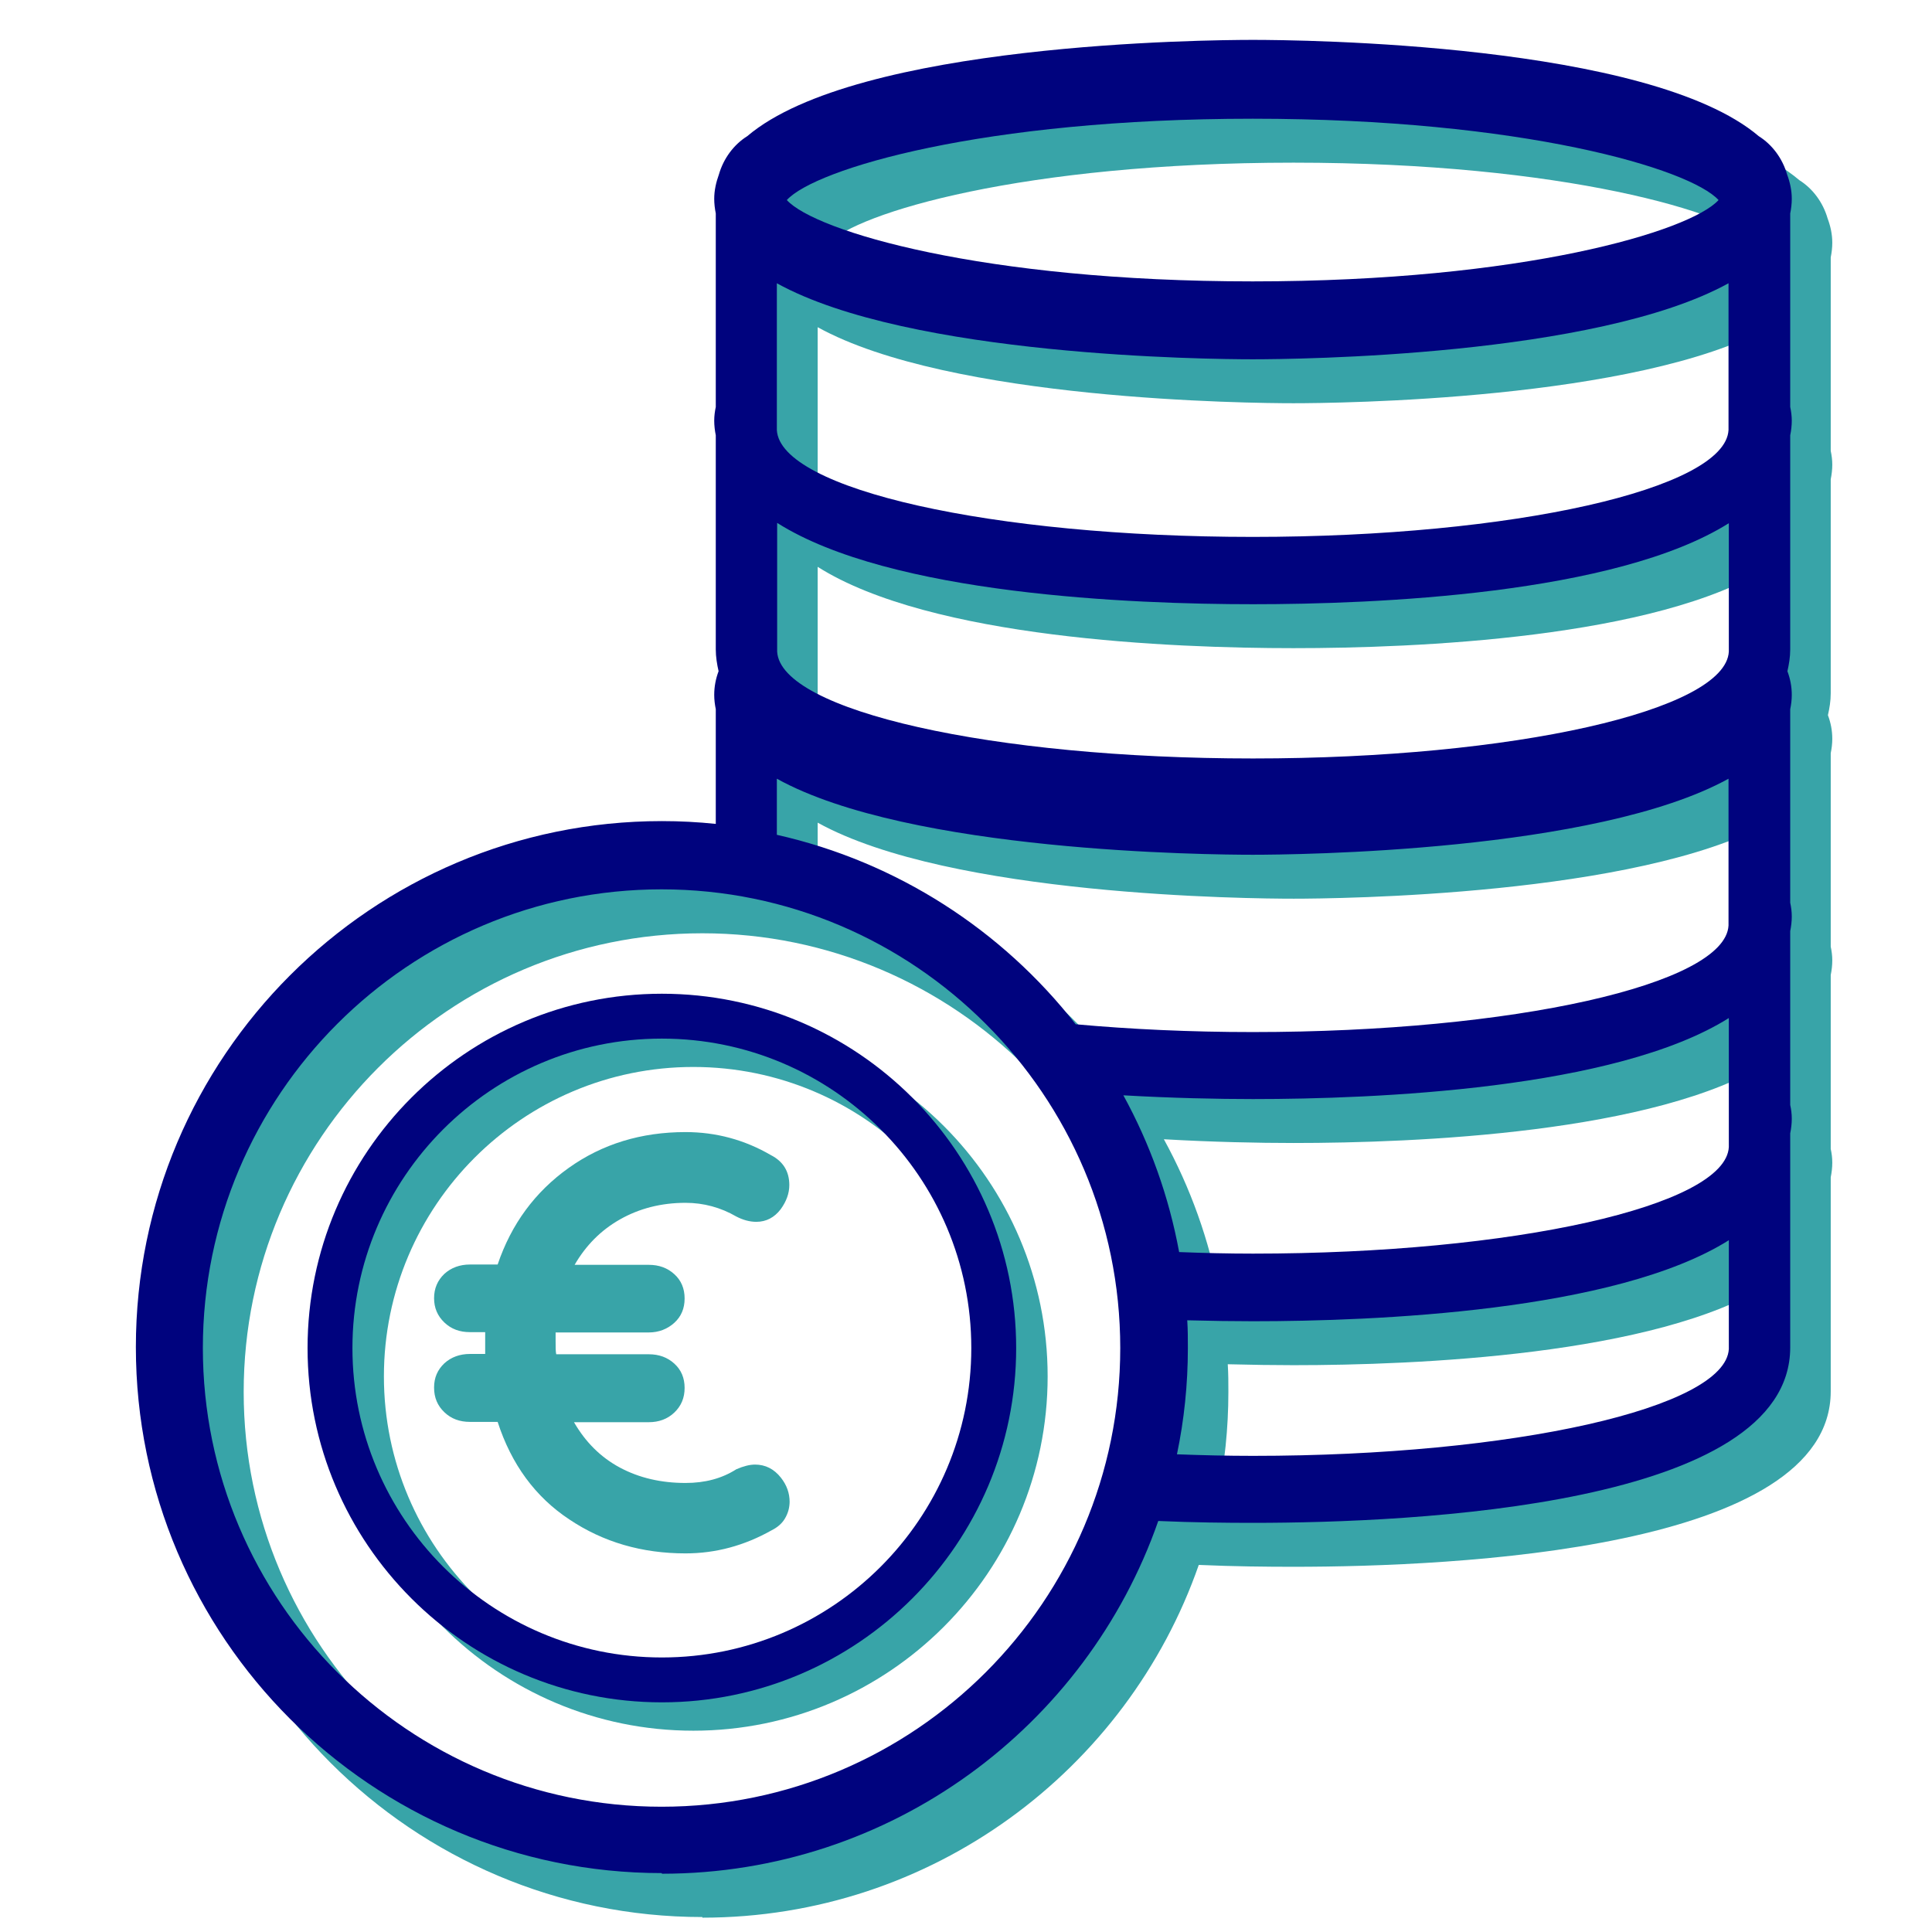 <?xml version="1.0" encoding="UTF-8"?><svg id="Calque_1" xmlns="http://www.w3.org/2000/svg" viewBox="0 0 62 62"><defs><style>.cls-1{fill:#00037e;}.cls-2{fill:#38a4a8;}</style></defs><path class="cls-2" d="m22.54,61.54c7.36,0,13.63-4.73,15.93-11.32,1.14.05,2.18.06,3.04.06,5.18,0,17.24-.55,17.24-5.63,0-.02,0-.03,0-.05,0-.01,0-.03,0-.04v-6.78c.03-.15.05-.31.05-.47s-.02-.3-.05-.44v-5.58c.03-.15.05-.31.05-.47,0-.15-.02-.3-.05-.44v-6.21c.03-.15.05-.3.05-.46,0-.27-.05-.52-.14-.76.05-.22.09-.45.09-.7,0-.02,0-.03,0-.05,0-.01,0-.03,0-.04v-6.78c.03-.15.05-.31.05-.47,0-.15-.02-.3-.05-.44v-6.21c.03-.15.05-.31.05-.47,0-.28-.06-.54-.15-.78-.15-.52-.48-.96-.91-1.23-3.52-2.99-14.74-3.09-16.23-3.09s-12.71.1-16.23,3.09c-.43.27-.76.71-.91,1.23-.09.25-.15.51-.15.78,0,.16.02.32.05.47v6.21c-.03.14-.05.29-.05.44,0,.16.02.32.05.47v6.78s0,.03,0,.05c0,.01,0,.03,0,.04,0,.24.04.48.09.7-.09.24-.14.49-.14.76,0,.16.02.31.05.46v3.68c-.57-.06-1.15-.09-1.73-.09-9.31,0-16.88,7.57-16.88,16.88s7.57,16.88,16.88,16.88Zm34.24-17.02s0,.09,0,.12c0,.02,0,.04,0,.06-.1,1.89-6.91,3.43-15.27,3.43-.83,0-1.64-.02-2.44-.05.23-1.1.35-2.24.35-3.41,0-.3,0-.59-.02-.89.78.02,1.5.03,2.11.03,3.89,0,11.63-.31,15.27-2.6v3.32Zm0-6.48s0,.09,0,.12c0,.02,0,.04,0,.06-.1,1.89-6.91,3.42-15.27,3.42-.81,0-1.6-.02-2.37-.05-.33-1.79-.94-3.48-1.79-5.03,1.58.09,3.03.12,4.16.12,3.89,0,11.63-.31,15.27-2.6v3.95Zm0-15.9s0,.09,0,.12c0,.02,0,.04,0,.06-.1,1.89-6.91,3.43-15.27,3.43s-15.17-1.53-15.27-3.43c0-.04,0-.08,0-.11,0-.02,0-.05,0-.07v-3.95c3.63,2.3,11.38,2.61,15.27,2.61s11.63-.31,15.27-2.6v3.95Zm-15.27-16.92c8.67,0,14.04,1.61,14.95,2.61-.91,1-6.28,2.61-14.95,2.61s-14.04-1.61-14.95-2.61c.91-1,6.28-2.61,14.95-2.61Zm0,7.72c1.37,0,11.01-.09,15.27-2.44v4.53s0,.09,0,.12c0,.02,0,.04,0,.06-.1,1.89-6.91,3.43-15.27,3.43s-15.17-1.53-15.27-3.43c0-.04,0-.08,0-.11,0-.02,0-.05,0-.07v-4.53c4.25,2.35,13.9,2.44,15.27,2.44Zm0,15.9c1.37,0,11.01-.09,15.27-2.44v4.53s0,.09,0,.12c0,.02,0,.04,0,.06-.1,1.89-6.91,3.42-15.27,3.42-2.01,0-3.92-.09-5.68-.25-2.36-3.02-5.73-5.21-9.59-6.08v-1.8c4.26,2.36,13.9,2.44,15.27,2.44Zm-18.97,1.11c8.11,0,14.72,6.6,14.72,14.72s-6.6,14.72-14.72,14.72-14.72-6.6-14.72-14.72,6.6-14.72,14.72-14.72Z"/><path class="cls-2" d="m22.25,55.54c6.27,0,11.37-5.1,11.37-11.37s-5.1-11.37-11.37-11.37-11.37,5.1-11.37,11.37,5.1,11.37,11.37,11.37Zm0-21.3c5.48,0,9.93,4.45,9.93,9.93s-4.45,9.93-9.93,9.93-9.93-4.46-9.93-9.93,4.45-9.93,9.93-9.93Z"/><path class="cls-1" d="m21.24,60.13c7.36,0,13.63-4.73,15.93-11.32,1.14.05,2.18.06,3.04.06,5.18,0,17.24-.55,17.24-5.63,0-.02,0-.03,0-.05,0-.01,0-.03,0-.04v-6.78c.03-.15.05-.31.05-.47s-.02-.3-.05-.44v-5.58c.03-.15.05-.31.05-.47,0-.15-.02-.3-.05-.44v-6.21c.03-.15.05-.3.05-.46,0-.27-.05-.52-.14-.76.05-.22.09-.45.09-.7,0-.02,0-.03,0-.05,0-.01,0-.03,0-.04v-6.78c.03-.15.05-.31.05-.47,0-.15-.02-.3-.05-.44v-6.21c.03-.15.05-.31.05-.47,0-.28-.06-.54-.15-.78-.15-.52-.48-.96-.91-1.23-3.52-2.99-14.74-3.09-16.23-3.09s-12.71.1-16.23,3.09c-.43.27-.76.71-.91,1.23-.09.25-.15.51-.15.78,0,.16.02.32.05.47v6.21c-.03.14-.05.29-.05.44,0,.16.02.32.05.47v6.78s0,.03,0,.05c0,.01,0,.03,0,.04,0,.24.04.48.09.7-.09.24-.14.49-.14.76,0,.16.02.31.05.46v3.68c-.57-.06-1.15-.09-1.73-.09-9.31,0-16.88,7.57-16.88,16.88s7.57,16.88,16.88,16.88Zm34.24-17.02s0,.09,0,.12c0,.02,0,.04,0,.06-.1,1.89-6.91,3.43-15.27,3.43-.83,0-1.64-.02-2.44-.05.23-1.1.35-2.24.35-3.41,0-.3,0-.59-.02-.89.78.02,1.5.03,2.11.03,3.89,0,11.63-.31,15.27-2.6v3.32Zm0-6.48s0,.09,0,.12c0,.02,0,.04,0,.06-.1,1.89-6.91,3.42-15.27,3.42-.81,0-1.6-.02-2.37-.05-.33-1.79-.94-3.48-1.79-5.03,1.58.09,3.03.12,4.16.12,3.89,0,11.63-.31,15.27-2.6v3.95Zm0-15.9s0,.09,0,.12c0,.02,0,.04,0,.06-.1,1.89-6.91,3.43-15.27,3.43s-15.17-1.53-15.27-3.43c0-.04,0-.08,0-.11,0-.02,0-.05,0-.07v-3.95c3.63,2.3,11.38,2.61,15.27,2.61s11.63-.31,15.27-2.6v3.95ZM40.2,3.81c8.67,0,14.04,1.61,14.95,2.61-.91,1-6.28,2.61-14.95,2.61s-14.04-1.61-14.95-2.61c.91-1,6.28-2.61,14.95-2.61Zm0,7.72c1.37,0,11.01-.09,15.27-2.44v4.53s0,.09,0,.12c0,.02,0,.04,0,.06-.1,1.89-6.91,3.43-15.27,3.43s-15.17-1.53-15.27-3.43c0-.04,0-.08,0-.11,0-.02,0-.05,0-.07v-4.53c4.25,2.35,13.9,2.44,15.27,2.44Zm0,15.9c1.37,0,11.01-.09,15.27-2.44v4.53s0,.09,0,.12c0,.02,0,.04,0,.06-.1,1.89-6.91,3.42-15.27,3.42-2.01,0-3.92-.09-5.68-.25-2.36-3.02-5.73-5.21-9.59-6.08v-1.8c4.26,2.36,13.9,2.44,15.27,2.44Zm-18.97,1.11c8.11,0,14.72,6.6,14.72,14.72s-6.6,14.72-14.72,14.72-14.72-6.6-14.72-14.72,6.6-14.72,14.72-14.72Z"/><path class="cls-1" d="m21.24,54.63c6.27,0,11.37-5.1,11.37-11.37s-5.1-11.37-11.37-11.37-11.37,5.1-11.37,11.37,5.1,11.37,11.37,11.37Zm0-21.3c5.48,0,9.93,4.45,9.93,9.93s-4.45,9.93-9.93,9.93-9.93-4.46-9.93-9.93,4.45-9.93,9.93-9.93Z"/><path class="cls-2" d="m25.34,48.18c0,.2-.05.38-.15.55s-.25.29-.43.38c-.87.49-1.79.74-2.76.74-1.4,0-2.64-.36-3.73-1.09-1.09-.72-1.86-1.77-2.3-3.13h-.89c-.33,0-.6-.1-.82-.31-.22-.21-.33-.47-.33-.79s.11-.57.33-.78c.22-.2.5-.3.82-.3h.49v-.7h-.49c-.33,0-.6-.1-.82-.31-.22-.21-.33-.47-.33-.78s.11-.57.33-.78c.22-.2.5-.3.82-.3h.89c.44-1.3,1.2-2.33,2.28-3.1,1.08-.77,2.33-1.15,3.75-1.15.98,0,1.9.25,2.74.74.39.2.59.52.59.96,0,.26-.09.52-.28.78-.2.26-.46.4-.78.4-.21,0-.43-.06-.64-.17-.5-.29-1.05-.44-1.63-.44-.78,0-1.48.18-2.1.53-.62.35-1.1.84-1.46,1.46h2.38c.33,0,.6.1.82.3.22.2.33.46.33.78s-.11.58-.33.78-.5.31-.82.31h-2.99v.28c0,.19,0,.33.02.42h2.97c.33,0,.6.1.82.3.22.2.33.46.33.78s-.11.58-.33.79-.5.31-.82.31h-2.4c.37.64.86,1.13,1.48,1.46.62.33,1.32.49,2.1.49.62,0,1.16-.14,1.63-.44.23-.1.43-.15.6-.15.33,0,.61.14.83.42.19.24.28.5.28.78Z"/></svg>